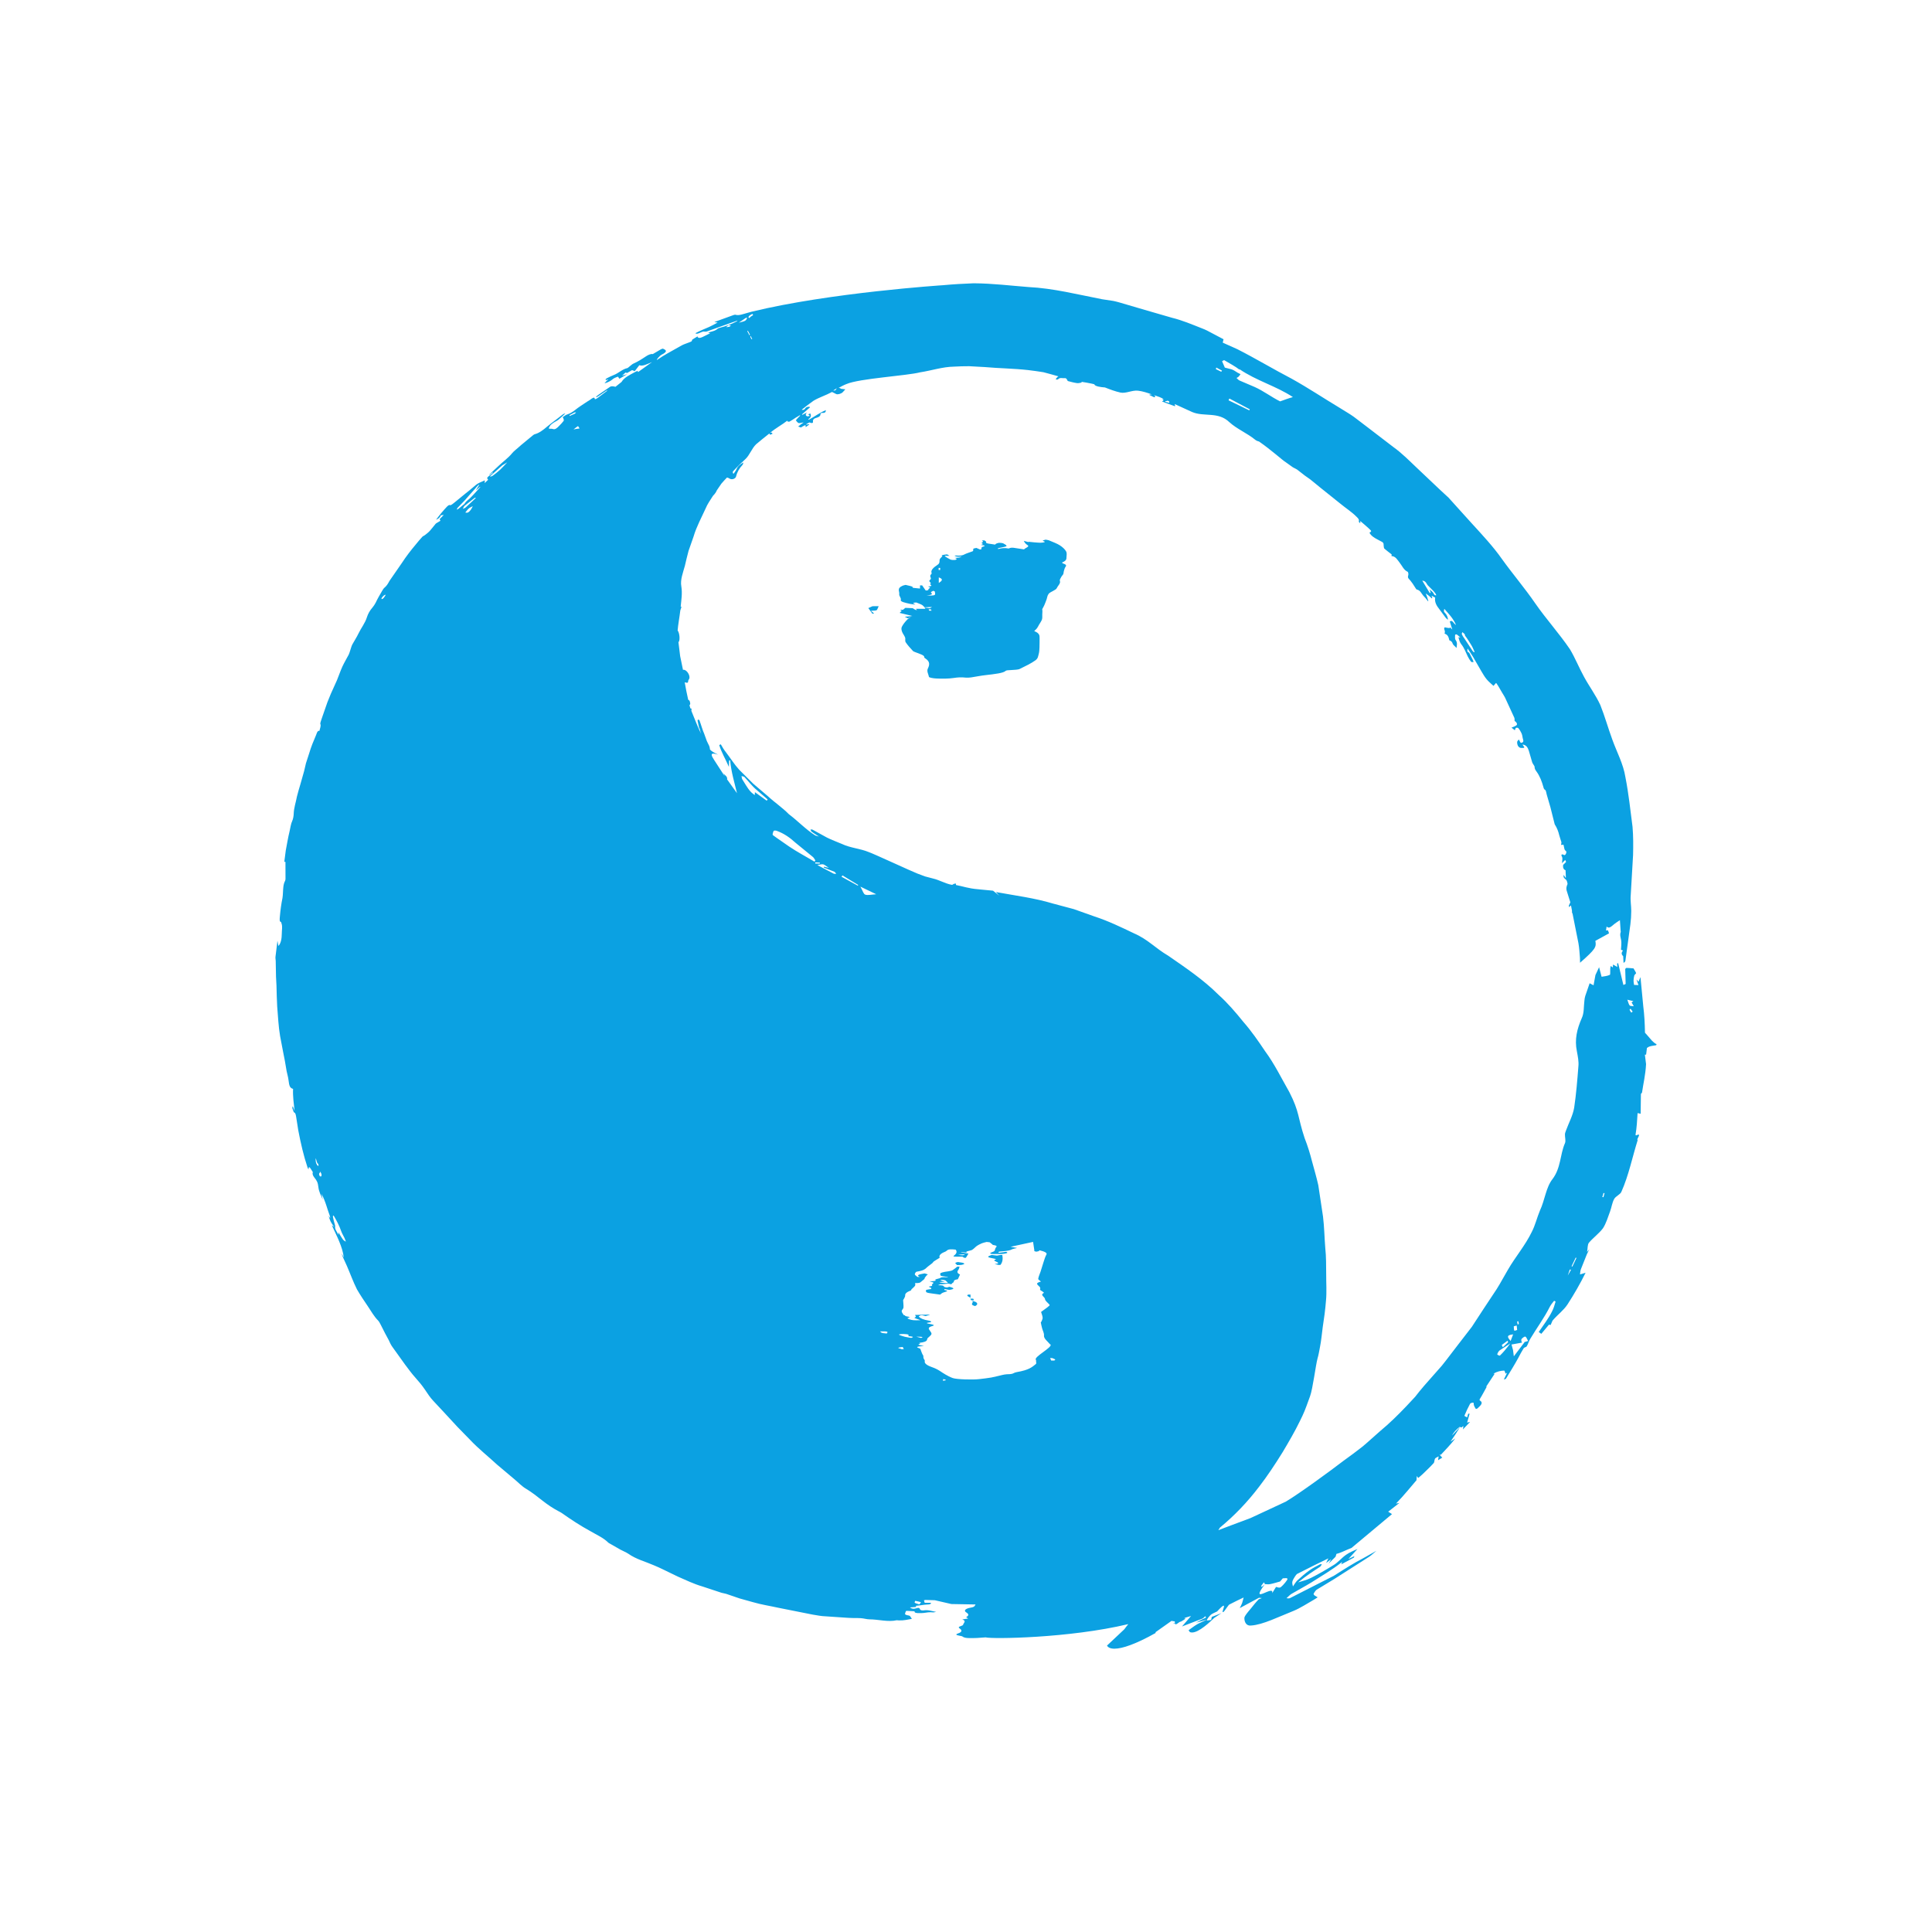 <?xml version="1.0" encoding="UTF-8"?><svg id="Ebene_1" xmlns="http://www.w3.org/2000/svg" width="360" height="360" viewBox="0 0 360 360"><defs><style>.cls-1{fill:#0ba1e2;stroke-width:0px;}</style></defs><path class="cls-1" d="M181.12,242.41c1.05.15,1.27.64.57.96-1.21-.33-.07-.65-.57-.96ZM178.84,237.46c.06.03.03.06.02.09-.12.26-.24.52-.36.78,0,.01.01.03-.03.04-1.09.18-.51.43-.91.65-.16.08-.18.17-.3.29-.27-.06-.43-.1-.56-.13-.46.05-.88.09-1.3.13-.04,0-.09-.02-.13-.03-.15.06-.29.12-.5.2,1.75,0,.54.32,1.7.42.13-.04.27-.08.43-.13,1,.25.99.43.02.58-.08,0-.18-.02-.24-.03-.23-.05-.44-.09-.66-.14,0,.07-.18.16.01.2.9.17.26.29-.2.44-.34.11-.41.24-.66.41-.55-.08-1.08-.16-1.66-.23-.74-.09-.98-.19-.95-.35.03-.16-.37-.3.77-.43.33-.04.23-.25-.04-.35-.21-.08-.38-.12.05-.19.21-.03.42-.1.37-.14-.21-.17.16-.34.23-.5.04-.09-.47-.19-.75-.3,1.03,0,1.33-.1,1.08-.27-.07-.05.18-.11.33-.16.17-.06.51-.11.58-.17.15-.13.43-.2,1.39-.14.03-.02.06-.04.08-.05-.24-.04-.48-.07-.71-.11-.22-.04-.58-.07-.62-.11-.11-.13-.13-.26-.13-.39,0-.19.6-.33,1.52-.45.39-.05.68-.14.82-.23.34-.21.57-.43.85-.65.14,0,.27,0,.41,0-.05.17-.06.35-.17.52-.2.31-.45.62.21.93ZM176.67,239.08c-.17-.18-.3-.33-.5-.49-.06-.04-.31-.08-.52-.11-.05,0-.42.02-.42.03.02.05.08.1.2.14.16.06.39.12.63.19-.43.02-.69.03-1.03.04.2.18.88.19,1.63.19ZM178.29,235.72c.28,0,.7,0,.83-.02.93-.18.69-.39-.63-.54-.98.19-.15.38-.2.56ZM180.84,241.23c-.15,0-.29,0-.44,0-.45.21.16.4.44.59v-.6ZM308.68,194.48s-.04.27-.07.28c-.39.08-.79.1-1.18.22-.26.07-.51.27-.55.3-.07.6-.11.92-.15,1.24h-.23c.09.75.19,1.5.22,1.77-.11,2.03-.51,3.6-.76,5.34.02-.03-.2.13-.2.27-.02,1.19-.03,2.4-.05,3.64-.04,0-.16-.04-.57-.13-.08,1.33-.15,2.69-.38,4.02,0,.05.06.15.09.14,1.27-.61-.05.78.31.87-1.01,3.21-1.66,6.54-3.03,9.62-.22.54-1.04.8-1.35,1.35-.38.68-.48,1.55-.76,2.31-.4,1.07-.74,2.24-1.33,3.15-.77,1.02-1.81,1.74-2.62,2.7-.27.33-.22,1.05-.34,1.72.18-.23.29-.36.42-.53-.26.55-.44.92-.47.98-.52,1.3-.81,2.04-1.11,2.78-.11.3-.11.63-.16.95.33-.1.66-.2,1.04-.31-.97,1.97-2.13,3.99-3.38,5.92-.74,1.11-1.84,1.9-2.7,2.91l-.09.11-.34.79-.31-.06h0s-1.43,1.71-1.43,1.71l-.48-.34c.86-1.28,1.82-2.49,2.5-3.88.3-.55.45-1.19.64-1.79,0-.03-.26-.16-.29-.13-.28.35-.57.7-.78,1.09-1.04,2.08-2.43,3.95-3.62,5.94-.28.44-.41.97-.68,1.43-.1.17-.46.19-.57.36-.36.57-.68,1.17-.99,1.77-.72,1.33-1.52,2.6-2.31,3.9-.06.1-.28.11-.4.16.21-.43.38-.79.61-1.25-.19.1-.29.16-.29.16-.1-.21-.15-.57-.28-.57-.64.03-1.29.16-1.98.57.15.02.3.05.22.04-.55.84-1.06,1.6-1.58,2.39.04,0,.17.02.11.02-.43.75-.83,1.56-1.3,2.3-.04.06-.04.2,0,.23.79.48.09,1-.42,1.49-.08.07-.3.13-.32.09-.14-.2-.25-.42-.34-.65-.06-.16-.01-.47-.12-.5-.16-.04-.54.08-.6.2-.39.72-.74,1.47-1.05,2.22-.03.08.32.21.5.32l.2-.69h.26c-.15.53-.3,1.07-.46,1.66.08-.02.26-.06.55-.13-.49.52-.92.97-1.34,1.41.04-.19.08-.4.09-.65-.23.18-.36.28-.36.28-.17-.05-.3-.14-.36-.09-.53.43-1.02.86-1.39,1.58.35-.37.71-.74,1.5-1.58-.72,1.14-1.14,1.82-1.79,2.72.37-.24.51-.33.9-.59-.93,1.2-1.81,2.1-2.68,3.03-.02.02-.06,0-.25.01.2.22.33.36.49.54-.31.19-.56.35-.78.48.04-.29.07-.51.11-.72-.23.14-.58.27-.67.42-.16.27-.08.64-.26.84-.64.71-1.36,1.38-2.06,2.06-.24.23-.49.43-.82.71,0,0-.07-.1-.26-.36-.03.44-.05.61-.06.78-1.11,1.27-2.28,2.78-3.82,4.35.53-.09.71-.14.66-.14-.6.46-1.35,1.05-2.11,1.65.18.11.36.22.71.45-2.62,2.19-5.28,4.41-7.54,6.3-1.26.5-2.07.95-2.81,1.11l-.17.54c-.37.36-.74.72-1.3,1.28.23-.38.35-.59.49-.82l-.95.7c.11-.23.23-.47.42-.86-1.96.96-3.9,1.9-5.86,2.92-.13.07-.71.96-.82,1.3-.13.43.03.68.08,1.01.28-.38.51-.83.83-1.13.72-.66,1.48-1.32,2.2-1.83.66-.48,1.32-.79,1.97-1.14.15-.08.26-.02.4-.03-.12.17-.25.41-.36.48-1.26.82-2.51,1.61-4.08,2.9.79-.27,1.54-.41,2.4-.84,1.37-.68,2.79-1.51,4.18-2.37.76-.42,1.6-1.42,2.36-1.94.71-.5,1.4-.73,2.12-1.08-.63.7-1.16,1.29-1.69,1.87l1.12-.54-.09.27-2.35,1.26.16-.45c-1.94,1.54-3.77,2.56-5.71,3.81-1.25.77-2.49,1.41-3.75,2.16-.28.16-.6.52-.91.79.22,0,.4.11.68-.03l8.15-4.15c1.87-1.19,3.72-2.38,5.51-3.29.72-.4,1.43-.81,2.41-1.36-.57.48-.96.86-1.35,1.11-2.07,1.32-4.14,2.64-6.52,4.16-.86.52-2.06,1.25-3.28,1.99-.18.12-.59.72-.55.83.11.26.42.36.76.58-.06.04-.35.22-.63.4-1.26.72-2.62,1.61-3.81,2.1-2.78,1.1-5.77,2.61-7.93,2.75-.93.14-1.31-.66-1.29-1.43.02-.45,1.22-1.69,1.89-2.58.21-.27.5-.56.79-.88.09-.03.25-.1.58-.22-.35-.04-.49-.05-.54-.06-1.51.82-2.7,1.46-3.58,1.93.22-.46.37-.74.45-.97.11-.33.16-.62.27-1.01-.76.37-1.69.79-2.68,1.32-.12.07-.5.66-.97,1.28-.99.85,1.28-2.8-1.29,0-.49.26-.92.39-1.17.62-.33.3-.68.77-.74.99-.04.15.41,0,.8-.02.06-.29.08-.4.11-.57.59-.23,1.14-.44,1.8-.7-.56.37-.94.62-1.33.88-1.68,1.63-3.44,2.98-4.45,2.68-.19-.06-.23-.25-.33-.39.52-.36,1.04-.77,1.53-1.06.42-.26.81-.39,1.9-.91-.94.26-1.31.37-2.06.57.66-.35.85-.46,1.03-.55l.85-.4-.14-.25c-.18.15-.42.4-.53.44-1.31.5-2.61,1.01-3.81,1.47.78-.91,1.23-1.43,1.68-1.95-.42.14-.97.25-1.29.42l.29.07c-.28.18-.63.44-.84.53-.09.03-.19.06-.3.1-.76.61-.85.45-.86.22-.12.03-.23.06-.38.1.15-.08.26-.14.38-.21,0-.13-.01-.24-.12-.25-.33,0-.56-.11-.49-.09-1.37.97-2.23,1.57-3.04,2.15.02.02.06.06.09.1-3.71,2.09-6.28,2.96-7.72,2.95-.72,0-1.17-.21-1.38-.58,1.03-.97,2.12-2,3.23-3.04.25-.33.4-.56.74-.96-11.05,2.64-25.45,2.8-26.6,2.47-1.05.1-2.13.16-3.1.13-.49,0-.96-.08-1.22-.3-.08-.07-.35-.1-.55-.14-.71-.12-.76-.27-.14-.47.56-.18.69-.53.23-.84-.32-.21-.28-.35.22-.5.17-.05.36-.15.38-.23.06-.34.69-.7-.16-.99.4-.06.75-.12,1.09-.17-.11-.08-.23-.17-.37-.27.52-.27.55-.54.04-.86-.57-.35-.17-.74.87-.91.75-.12.7-.39.85-.58l-4.51-.08-3.08-.71s-.76-.02-1.76-.05c-.09.02-.18.04-.27.06.04.14.08.28.14.47h1.16c.09.4-.74.28-1.2.36-.5.09-1.04.13-1.61.2l.08.21c-.4.03-.79.06-1.18.09.29.25.7.32,1.07.19.49-.17.69-.15.8.15.08.22.47.24.7.21.84-.13,1.46.12,2.32.29-.3.04-.47.1-.62.08-.64-.07-1.16.03-1.7.11-.25.04-.55.02-.82.03-.57.01-.96-.06-.88-.34-.48-.03-.94-.05-1.4-.08-.07,0-.2.02-.21.04-.07.16-.13.32-.17.48-.05.21.31.27.67.34.11.02.23.07.26.12.12.15.2.3.34.51-.73.12-1.47.33-2.45.29-.13,0-.28-.04-.38-.03-1.62.37-3.41-.17-5.08-.17-.25,0-.54-.05-.79-.1-1.12-.24-2.1-.09-3.17-.18l-4.15-.28c-.84-.02-1.63-.19-2.45-.32l-6.33-1.26c-1.61-.36-3.26-.6-4.84-1.07l-2.44-.68-2.52-.86c-.28-.09-.58-.11-.87-.2l-3.54-1.17c-1.6-.46-3.09-1.19-4.61-1.85l-2.72-1.32c-.57-.27-1.15-.55-1.73-.78-1.59-.7-3.31-1.12-4.79-2.17-.45-.29-.97-.49-1.45-.75l-1.96-1.12c-.1-.06-.22-.11-.28-.17-.94-.94-2.22-1.48-3.35-2.15-1.86-1.01-3.62-2.17-5.35-3.39-.2-.13-.41-.24-.61-.34-1.02-.54-1.98-1.18-2.96-1.95-.98-.77-1.97-1.56-3.07-2.22-.8-.46-1.47-1.21-2.21-1.81l-1.91-1.61-1.27-1.07c-1.67-1.55-3.48-2.97-5.04-4.63l-2.38-2.44-2.54-2.75-1.95-2.09c-.6-.63-1.07-1.38-1.56-2.1-.53-.78-1.11-1.48-1.74-2.18-.68-.75-1.32-1.63-1.95-2.47l-2.36-3.29c-.29-.39-.47-.83-.68-1.27l-.69-1.28-.77-1.52c-.15-.29-.33-.65-.51-.83-.74-.74-1.29-1.72-1.89-2.62-.71-1.05-1.43-2.11-2.06-3.2-.71-1.42-1.24-2.91-1.87-4.36l-.72-1.58c-.11-.25-.21-.51-.27-.77.12.24.25.48.41.79-.23-2.02-1.3-3.99-2.21-5.97l.07-.02c.06.09.15.17.22.25l.02-.12c-.2-.27-.39-.54-.55-.85-.16-.33-.28-.71-.38-1.1.09.14.17.28.3.48-.02-.17-.01-.27-.04-.35-.52-1.34-.8-2.77-1.59-4.2.1.46.17.77.24,1.09-.33-.77-.72-1.5-.81-2.31-.1-.87-.25-1.19-.78-1.85-.27-.34-.38-.69-.25-.96-.66-1.1-.79-1.18-.8-.5-.07-.12-.14-.22-.18-.33-.76-2.27-1.29-4.6-1.74-6.96-.14-.86-.27-1.69-.4-2.54-.07-.37-.11-.72-.38-.8-.07-.02-.23-.48-.31-.75-.04-.13-.01-.29.06-.42.11.29.22.58.34.89-.14-1.36-.35-2.74-.28-4.11-.57-.15-.72-.51-.85-1.64-.06-.55-.24-1.1-.35-1.66l-.33-1.93-.34-1.73-.55-2.89c-.31-1.82-.38-3.67-.54-5.51-.08-1.27-.09-2.55-.13-3.83l-.09-1.74-.05-2.69c.02-.32-.08-.66-.05-.97.12-.94.23-1.87.37-3.01.08.45.13.71.18.97.46-.49.62-1.31.63-2.36,0-.61.15-1.25-.04-1.79-.04-.11-.08-.31-.12-.32-.31-.05-.24-.55-.2-1.02.1-1.16.25-2.32.49-3.47.05-.29.06-.61.08-.91.05-.79.04-1.6.4-2.26.04-.08.08-.25.08-.36,0-1.04,0-2.08-.01-3.19-.03,0-.11.01-.18.02-.01-.05-.03-.09-.02-.12l.26-2.01c.23-1.2.42-2.41.71-3.58.16-.65.22-1.36.52-1.99.14-.3.24-.89.25-1.28.03-1.1.41-2.14.6-3.2.18-.77.43-1.54.65-2.31l.69-2.44.34-1.45.61-1.88c.34-1.16.8-2.28,1.28-3.39l.05-.13q.23-.76.57-.63c.09-.46.34-.95.17-1.3-.06-.12.18-.76.31-1.15l1.01-2.9.63-1.55,1.15-2.55c.35-.84.63-1.71,1.01-2.54.35-.76.79-1.48,1.18-2.23.12-.24.19-.52.28-.79.13-.36.21-.73.38-1.08.37-.68.82-1.35,1.14-2.03.49-1.03,1.25-1.96,1.59-3.06.18-.6.55-1.27,1.04-1.82.2-.23.42-.57.58-.87.36-.77.78-1.49,1.21-2.22.12-.2.28-.47.42-.58.41-.33.68-.77.93-1.24l.11-.17,2.24-3.24c.77-1.18,1.63-2.3,2.54-3.38.41-.5.82-1,1.25-1.47.14-.15.33-.19.5-.33.31-.24.63-.48.91-.79.37-.4.7-.87,1.06-1.29.08-.1.21-.16.31-.22.17-.1.34-.21.6-.36-.07-.14-.1-.21-.15-.3.23-.24.45-.47.77-.79-.24.03-.39.05-.54.07-.2.5-.47.64-.9.83.72-.97,1.38-1.75,2.08-2.49.11-.12.38-.29.42-.26.24.16.64-.24.98-.5l1.96-1.6c.56-.46,1.14-.89,1.68-1.38.75-.69,1.31-.78,1.97-1.12,0,.15-.02.29-.03.52.25-.24.43-.42.61-.59.04-.05-.03-.16-.08-.21-.15-.14,0-.33.34-.57l.68-.54-.05-.1-.64.49-.04-.03,1.83-1.71c.81-.78,1.74-1.41,2.46-2.3.31-.38.8-.74,1.21-1.11.3-.26.59-.54.91-.78l1.77-1.46c.09-.08.23-.17.31-.19.83-.21,1.58-.78,2.37-1.46.58-.49,1.21-.94,1.82-1.41l1.04-.81c.16-.12.34-.19.49-.19-.43.38-.83.8-1.28,1.16-.28.22-.63.36-.94.57-.23.16-.54.41-.62.56-.11.21-.42.56-.07.55.24,0,.47,0,.66.07.36.11.73-.21,1.1-.6.29-.3.6-.61.82-.91.1-.14.02-.28,0-.39-.03-.12-.1-.22-.16-.32.25-.16.51-.39.74-.47.55-.19,1.01-.42,1.56-.86.68-.55,1.48-1.04,2.23-1.55.18-.12.39-.22.56-.35.48-.37.84-.59.88-.2.02.2.36-.03.59-.19l1.73-1.3-.06-.08-1.43.99c-.15.1-.31.2-.47.28-.04.02-.13-.05-.12-.06.12-.12.25-.25.4-.35l2.2-1.51c.13-.09.36-.12.48-.11.23.01.4.07.54.1.38-.31.66-.53.94-.75.08-.06.19-.14.22-.19.46-.79,1.52-1.29,2.51-1.82.14-.07.27-.13.44-.21l.11.22c.85-.61,1.68-1.2,2.6-1.86-.9.37-1.78.85-2.37.58-.27.35-.53.69-.85,1.11-.17-.07-.32-.12-.5-.19-.28.16-.59.34-.94.54-.05-.02-.14-.05-.28-.09-.18.17-.33.3-.64.58.38-.11.63-.19.96-.28-.59.35-.98.58-1.46.86-.08-.11-.17-.24-.27-.39-.36.13-.76.24-1.14.6-.29.26-1.14.63-1.37.63.18-.19.35-.41.74-.76-.21.08-.37.16-.44.16-.08,0-.12-.08-.09-.15.03-.06.2-.17.32-.23.39-.19.78-.4,1.16-.54.9-.33,1.64-1.12,2.58-1.31.07-.01.24-.18.36-.27.26-.19.51-.46.77-.57.85-.37,1.57-.84,2.32-1.34.47-.32.99-.51,1.27-.42.55-.32,1.03-.61,1.51-.89.11-.06.35-.15.39-.13.21.11.48.2.54.38.07.21-.22.47-.76.73-.26.13-.46.38-.65.57-.14.14-.22.28-.29.46l1.09-.71.87-.52,2.72-1.53c.41-.21.88-.36,1.32-.53.33-.13.64-.21.57-.46-.02-.06.62-.41,1.04-.68.01.35.47.36.95.11.45-.22.9-.44,1.4-.69-.12-.03-.23-.06-.38-.1.18-.06.32-.11.45-.16.49-.13.98-.24,1.3-.58.06-.06.31-.15.46-.19,1.1-.28,2.14-.67,3.12-1.18.03-.02.04-.04.15-.16-.5.18-.91.32-1.31.46l-4.36,1.56c-.22.08-.47.06-.69.03-.54.11-1.2.62-1.49.31.82-.45,1.69-.78,2.53-1.15.54-.24,1.04-.53,1.61-.83-.2-.03-.33-.05-.62-.1,1.29-.47,2.43-.89,3.58-1.3.12-.04.3-.08.36-.06.6.22,1.5-.15,2.32-.37.25-.06,0,0,.73-.2,14.64-3.57,35.6-4.93,35.6-4.93h0c1.95-.18,3.89-.29,5.74-.36,3.65.03,6.81.44,10.21.7,4.64.23,9.17,1.39,13.7,2.27l2.12.32c.39.07.77.19,1.16.29l4.7,1.38,5.08,1.47c1.89.46,3.69,1.23,5.5,1.94.34.13.68.27,1,.43.93.49,3,1.58,3.09,1.63l-.15.63,2.74,1.23c3.43,1.74,6.73,3.74,10.12,5.5,3.04,1.69,5.95,3.63,8.93,5.42.87.56,1.78,1.06,2.62,1.66l2.47,1.88,4.92,3.77c1.6,1.14,2.98,2.56,4.41,3.91l4.28,4.05,1.59,1.47,1.45,1.61,2.91,3.22c1.95,2.14,3.94,4.25,5.6,6.62,2.01,2.8,4.27,5.44,6.21,8.27,2.02,2.91,4.43,5.56,6.45,8.53.97,1.62,1.69,3.44,2.61,5.11.96,1.78,2.2,3.43,3.05,5.28.84,2.1,1.45,4.31,2.23,6.43.83,2.32,2.06,4.55,2.44,7,.61,3.09.93,6.2,1.33,9.26.15,1.74.14,3.52.1,5.24-.15,2.5-.29,5.06-.44,7.55-.09.93.1,1.92.1,2.89,0,.83-.06,1.67-.16,2.48-.31,2.23-.61,4.48-.92,6.72-.02.17-.07.33-.36.47l-.06-1.24c-.36-.34-.37-.67-.05-1.03v-.03c-.15-.07-.26-.11-.36-.15.02-.59.12-1.19.03-1.75-.09-.53-.29-1.02-.08-1.55.02-.06-.01-.17-.02-.25l-.13-1.9v-.05c-.35.23-.7.44-1.03.7-.5.39-1,1-1.45.47l-.11.74.37-.02.19.56c-.83.46-1.67.91-2.55,1.4.23,1.16.03,1.54-2.85,4.08,0-.37,0-.65-.02-.93-.08-.9-.12-1.82-.28-2.71l-1.11-5.58-.08-.04-.02-.49-.18-.93c-.12.1-.23.2-.36.31-.02-.17-.06-.26-.03-.31.08-.2.21-.39.27-.58l-.68-2.17c-.13-.39-.04-.81.16-1.24-.03-.32-.13-.67-.3-.82-.41-.37-.49-.37-.42-.9l.34.55.07-.05c-.02-.43-.04-.86-.06-1.35-.44-.15-.51-.58-.45-1,.22-.21.4-.37.55-.56.02-.02-.1-.21-.17-.35-.22.22-.4.39-.6.6.03-.49.21-.96-.09-1.39-.03-.04.02-.24.05-.24.09-.02.21-.02.29.04.24.17.39.04.49-.18.1-.22.15-.44-.12-.6-.09-.05-.14-.22-.18-.36-.06-.26-.11-.52-.15-.71-.22.01-.35.02-.47.03.05-.22.1-.39.07-.53-.11-.42-.29-.83-.39-1.25-.17-.72-.42-1.38-.81-1.99-.04-.06-.07-.14-.08-.22l-.76-3.02-.69-2.38c-.09-.3-.12-.75-.29-.85-.24-.15-.27-.32-.33-.54-.28-1.02-.65-2.02-1.28-2.89-.2-.28-.37-.52-.36-.88,0-.12-.13-.27-.21-.41-.08-.14-.18-.26-.23-.41l-.63-2.17c-.2-.62-.51-1.12-1.19-1.16.12.17.22.31.32.46v.15c-.28,0-.59.08-.82-.04-.35-.18-.51-.61-.49-1.03,0-.17.19-.32.3-.48.25.27.23.77.63.58.38-.18.18-.52.11-.83-.06-.33-.1-.66-.25-.96-.14-.32-.34-.63-.56-.9-.08-.09-.33-.12-.44-.06-.11.05-.13.25-.22.45-.17-.14-.38-.3-.62-.49.35-.15.63-.24.87-.4.27-.19.14-.46-.08-.69-.08-.08-.19-.13-.21-.14-.02-.26.01-.46-.06-.62l-1.73-3.76c-.15-.31-.36-.59-.53-.89-.36-.58-.66-1.2-1.07-1.76-.04-.05-.1-.07-.08-.06-.2.23-.36.41-.47.54-.47-.45-.92-.8-1.27-1.23-.37-.44-.66-.95-.96-1.45l-1.59-2.75c-.3-.5-.64-.97-1-1.53-.05.34-.14.57.2.72.07.03.14.14.18.22l.61,1.22c.06.11.08.24.11.37-.15-.02-.37.03-.44-.06-.24-.3-.46-.64-.63-.99-.38-.77-.65-1.6-1.21-2.28-.31-.41-.41-.84-.53-1.31.14.02.22.04.36.06-.26-.23-.45-.43-.67-.57-.07-.05-.31.02-.31.06,0,.32-.08.72.09.96.38.51.24.94.17,1.5-.25-.32-.62-.54-.7-.78-.11-.4-.33-.54-.64-.66-.12-.51-.22-1.04-.88-1.23.02-.14.07-.26.06-.39,0-.13-.08-.26-.11-.39-.08-.38.03-.46.4-.34.2.06.42.05.63.07l.03-.15c.13.14.26.27.43.44-.17-.54-.32-1.02-.47-1.51.5-.39.68.4,1.16.65-.52-1.24-1.37-2.08-2.18-3.01-.13.51-.1.52.17.81.32.35.5.77.51,1.23-.18-.12-.33-.26-.45-.41l-1.14-1.54c-.53-.66-.93-1.33-.8-2.18-.26-.14-.47-.25-.67-.36.04.12.09.27.14.41l-.08.1c-.34-.33-.72-.64-1.14-.93.2.47.36.95.49,1.45h-.08c-.26-.38-.57-.73-.9-1.07-.34-.4-.52-.95-1.15-1.1-.05-.01-.12-.05-.15-.1l-.63-.98-.44-.59c-.15-.19-.38-.37-.44-.57-.06-.2.07-.43.07-.65,0-.14-.06-.38-.14-.42-.76-.35-1.03-1.13-1.51-1.72-.42-.53-.74-1.18-1.5-1.21.01-.14.02-.26.03-.31-.49-.38-.94-.71-1.36-1.08-.09-.08-.09-.28-.12-.43-.05-.29.07-.61-.31-.82l-.9-.48c-.57-.3-1.11-.63-1.45-1.22.42-.3.42-.3-.02-.71l-.24-.23c-.46-.4-.92-.81-1.45-1.26,0,.22,0,.32,0,.42-.15-.1-.29-.24-.27-.32.11-.41-.19-.65-.44-.9-.9-.91-1.99-1.59-2.98-2.41l-3.77-3.02-.95-.78c-.61-.53-1.25-1.01-1.92-1.45l-1.4-1.09c-.28-.2-.62-.31-.9-.5l-1.27-.91c-.57-.33-2.65-2.25-4.97-3.85-.27-.06-.53-.17-.74-.35-1.46-1.2-3.39-1.98-4.79-3.26-2.08-2.01-4.71-.94-6.92-1.88l-3.27-1.49c.06.12.1.25.07.42-.78-.29-1.56-.58-2.42-.89.16-.12.23-.18.31-.23-.1-.07-.17-.12-.28-.2.12-.02.19-.03.28-.04-.33-.14-.65-.34-1-.44l-.85-.3.19.12c.06.05.06.16.08.24-.09.01-.19.06-.26.03l-.88-.43c.2-.08.38-.1.54-.07-.87-.31-1.74-.6-2.62-.7-1.09-.12-2.26.57-3.26.35-.98-.22-1.92-.57-2.88-.95-.76-.06-1.74-.18-1.98-.53l.05-.05-.48-.12c-.66-.15-1.34-.25-2.01-.36.04.05.07.09.11.14-.33.05-.62.15-.9.11-.57-.08-1.13-.23-1.69-.38-.08-.02-.11-.19-.18-.29-.06-.07-.13-.17-.19-.22l-.17-.04c-.43.07-.97-.18-1.3.22-.05.06-.24.02-.44.04.11-.29.3-.47.51-.59-.93-.25-1.86-.54-2.8-.77-.95-.15-1.9-.29-2.86-.4-2.67-.3-5.39-.32-8.08-.56l-2.9-.16c-.94,0-1.88.02-2.82.08-2.13.03-4.21.74-6.32,1.06-2.54.65-11.28,1.14-13.71,2.18-.51.19-.99.46-1.47.72.12,0,.26.03.39.13.07.06.2.05.31.07.16.02.33.04.55.07-.22.24-.36.39-.5.55-.29.28-.93.46-1.2.33-.25-.12-.51-.25-.79-.39l-.05.03c-1.09.6-2.31.96-3.38,1.6-.76.53-1.49,1.11-2.22,1.68.02,0,.05,0,.05,0,.31.12.48-.05.62-.25.24-.32.52-.32.82-.29l.05.11-1.48,1.29.07.09c.24-.12.48-.25.85-.44-.33.37-.24.59.02.71.11.05.31-.04.54-.07-.14-.13-.21-.2-.32-.3.17-.06.3-.11.39-.15.23.46.07.8-.38,1.06l.11.1c1.05-.57,2-1.3,3.18-1.79-.07.85-.75.31-1,.65.01.38-.16.57-.57.72-.33.13-.94.17-.84.83.03.22-.22.24-.41.18-.09-.03-.21-.1-.28-.07-.2.09-.39.21-.58.32v.07s.54-.08.54-.08l.03.07c-.21.15-.42.31-.65.48-.02-.13-.03-.22-.05-.39-.33.15-.6.29-.85.46-.15-.05-.3-.11-.51-.18.34-.29.66-.54,1.02-.75-.33,0-.67.15-.91.11-.23-.05-.39-.36-.54-.51.26-.36.54-.61.8-.88l-.05-.08c-.27.16-.55.31-.81.48-.37.25-.74.51-1.14.72-.1.05-.27-.04-.41-.06.01-.04.03-.1.05-.15-1.04.82-2.26,1.44-3.26,2.32.31-.13.35-.11.48.16-.22,0-.49.38-.59-.07-.83.66-1.66,1.32-2.47,2.01-.81.77-1.18,1.98-1.97,2.74-.82.75-1.61,1.51-2.35,2.32,0,.04-.01.07-.03.12-.02.08.03.16.04.25l.14.04c.18-.28.4-.55.53-.85.23-.59.73-.89,1.24-1.22,0,.19-.06.37-.17.49-.55.59-.96,1.27-1.15,2.06-.11.52-.83.72-1.25.44-.13-.08-.29-.16-.46-.19-.35.38-.72.74-1.05,1.15l-.84,1.23c-.1.25-.23.48-.43.71l-.29.32c-.48.77-1.03,1.51-1.37,2.35-.78,1.73-1.71,3.4-2.25,5.24l-.94,2.69c-.26.91-.45,1.85-.68,2.77-.34,1.26-.89,2.6-.66,3.83.21,1.31,0,2.53-.12,3.76.04.02.1.04.15.05l-.22.67h0c-.15,1.28-.41,2.56-.51,3.86l.02-.12c.36.49.45,1.74.21,2.1-.02.03-.05.04-.07.06l.32,2.61.53,2.57s.06-.03.1-.03c.61,0,1.3,1.07,1.06,1.69-.05.13-.19.25-.19.38,0,.36-.14.41-.4.33-.09-.02-.17-.04-.25-.06.18,1.09.41,2.17.65,3.25.34.14.34.47.38.77,0,.08-.07.16-.11.24l-.04-.03v.03s.18.6.18.6c.06-.01.21.06.21.06l-.03.4c.61,1.46,1.15,2.94,1.84,4.34-.14-.34-.21-.71-.3-1.06l-.07.02-.31-1.42c-.02-.08.04-.18.07-.26.09.04.25.06.27.13.32.83.53,1.71.89,2.52l.49,1.35c.12.3.29.57.42.86.08.18.13.37.15.56v.12c.29.4.83.64,1.52,1-1.74-.58-1.18.28-.72,1l1.95,3.01-.22-.5c.24.32.73.52.69,1.04l-.04.02c.67.94,1.34,1.87,1.87,2.61-.47-1.95-1.08-3.97-1.28-6.12l-.18.03c-.01.32-.03.65-.05,1.19-.65-1.52-1.39-2.71-1.8-4.07l.29-.14c.29.53.61,1.05.99,1.52.83,1.08,1.53,2.22,2.43,3.21l2.61,2.6,2.77,2.36c1.25,1.16,2.7,2.12,3.88,3.33,1.68,1.26,3.13,2.83,4.92,3.96.07.05.17.06.69.21-.7-.46-1.05-.66-1.36-.9-.12-.09-.15-.27-.22-.41.13,0,.29-.03.4.03l2.67,1.47c.91.45,1.87.8,2.79,1.19,1.59.76,3.43.85,5.02,1.52.96.33,8.07,3.63,9.03,3.99l1.44.54,1.48.39c1.19.27,2.31.97,3.54,1.18.09.02.23-.14.35-.18.12-.04.26-.04.39-.06v.27c1.34.25,2.29.64,4.11.79h0s.03,0,.03,0l.36.04,2.41.23,1.15.92-.61-.67c3.57.66,7.16,1.1,10.64,2.15l3.89,1.04,3.8,1.35c2.56.83,4.98,2,7.4,3.16,2.61,1.13,3.95,2.75,6.38,4.17,3.25,2.25,6.57,4.48,9.36,7.27,1.71,1.53,3.2,3.28,4.63,5.05,1.5,1.71,2.79,3.58,4.05,5.46,1.77,2.4,3.07,5.09,4.53,7.64,1.91,3.74,1.53,4.62,2.84,8.56.56,1.42,1.01,2.88,1.39,4.37.4,1.47.83,2.94,1.16,4.41l.88,5.85c.24,1.94.26,3.91.42,5.85.18,1.63.15,3.28.17,4.92-.01,1.64.12,3.28-.04,4.91-.13,1.66-.35,3.3-.61,4.95-.16,1.2-.28,2.56-.5,3.63-.16.81-.25,1.46-.47,2.19-.34,1.26-.88,5.66-1.39,7.03-.47,1.23-.83,2.41-1.43,3.67l-.47.97c-.91,1.88-2.07,3.87-3.21,5.78-1.38,2.23-2.88,4.49-4.34,6.38-2.28,3-4.66,5.45-7.35,7.68l-.28.47.86-.33,1.72-.65,3.42-1.28,6.57-3.06c2.56-1.53,8.29-5.72,10.75-7.61,1.2-.85,2.4-1.76,3.57-2.67,1.14-.95,2.2-1.96,3.26-2.87,1.78-1.47,3.35-3.03,4.85-4.6l1.68-1.8c.54-.68.9-1.17,1.67-2.05l3.28-3.72c1.04-1.28,2.01-2.62,3.03-3.92l2.57-3.33,2.3-3.52,2.32-3.5c.75-1.18,1.39-2.43,2.11-3.63,1.38-2.39,3.23-4.53,4.44-7.04.65-1.25.97-2.68,1.52-3.98.91-1.92,1.12-4.33,2.34-5.86,1.59-2.1,1.38-4.54,2.32-6.69.2-.43-.02-1.09,0-1.64,0-.23.11-.48.19-.71.51-1.42,1.29-2.8,1.53-4.28.38-2.54.58-5.1.78-7.62.11-.96-.11-1.96-.28-2.89-.45-2.19.02-4.11.9-6.13.48-.99.36-2.21.51-3.33.03-.29.07-.58.16-.85.28-.81.56-1.63.81-2.35.16.08.45.23.73.38.14-.77.28-1.54.35-1.91.31-.67.48-1.01.68-1.46.14.52.26.98.38,1.44.03.12.07.34.09.34.52-.09,1.06-.13,1.54-.36.11-.05.04-.76.07-1.16.01-.17.06-.33.09-.49.13.09.26.18.4.28,0-.17.02-.37.02-.55l.8.46c0-.19-.02-.42-.03-.65l.19-.07.98,4.07.42-.19-.08-2.75c0-.08.16-.24.23-.24.4,0,.79.05,1.3.09,0-.02,0-.03,0-.03.23.41.4.64.5.91.02.06-.28.27-.34.45-.09.3-.13.64-.14.96-.01.21.05.42.1.79.17,0,.48.02.82.03-.13-.34-.25-.69-.38-1.04l.39.41c.09-.22.19-.44.36-.86.17,1.73.35,3.57.52,5.41.21,1.64.29,3.27.32,4.91,0,.1.14.18.21.27l1.11,1.28c.18.2.4.35.6.51.08.06.19.06.25.14ZM272.4,118.19c.1.25.25.5.43.72l1.57,2.39c.06.1.17.16.26.24l.11-.06c-.19-.41-.35-.84-.58-1.22-.38-.61-.75-1.23-1.19-1.8-.06-.08-.02-.24-.09-.31-.12-.14-.28-.24-.43-.36-.03.14-.13.29-.09.4ZM265.02,108.2c.47.77.93,1.53,1.39,2.29l.17-.02c-.05-.18-.09-.35-.17-.63.27.26.51.41.66.64.14.21.19.52.56.43-.07-.13-.1-.25-.17-.34-.35-.5-.84-.89-1.25-1.34-.11-.11-.23-.22-.3-.35-.19-.36-.4-.66-.89-.68ZM232.88,76.27l-3.8-2.01-.16.33,3.86,1.87.1-.19ZM227.72,67.32c.22.51.44,1.03.51,1.18.86.23,1.15.27,1.41.38.35.14.65.38.98.57l.53.27c-.11.15-.21.32-.35.46-.1.1-.26.17-.39.25.18.16.35.38.55.47l2.83,1.21c1.66.74,3.12,1.88,4.74,2.68.79-.28,1.61-.59,2.38-.8-3.09-2.05-6.83-3.05-9.97-5.21.02.07.03.12.04.16,0-.02,0-.02-.01-.05-.8-.63-1.85-1.18-2.88-1.79l-.38.21ZM226.56,68.78l1,.49.14-.21-1.05-.57-.03.04-.06.25ZM217.13,74.87c.24.06.48.13.75.2-.02-.11-.03-.2-.04-.29l-.36-.17s.03.05.06.1l-.38.03-.02.14ZM155.27,72.77h.07c.24,0,.39-.02.5-.3.02-.05.06-.09.09-.13l-.66.42ZM140.16,63.15l-.29-.55s-.05.09-.08.14l.26.49s.08-.05.12-.08ZM139.63,59.27c.17-.21.39-.38.66-.52h.05s-.13-.26-.13-.26h0s0,0,0,0c-.64.27-.96.67-.57.77ZM139.25,61.72l.41.77s.02-.01.04-.02c.01-.05.02-.1.03-.15l-.37-.69s-.07.06-.11.09ZM137.69,60.12c.46-.13.9-.2,1.15-.35.24-.14.28-.36.4-.55h-.24c-.41.29-.83.57-1.32.9ZM135.3,60.96c.27-.03.44-.02.58-.07.12-.04.21-.15.32-.23-.14-.02-.27-.07-.44-.04-.09.02-.24.17-.46.34ZM59.35,217.25s-.02-.24-.04-.37c-.32-.14-.3-.68-.48-1.08-.04.5,0,.92.29,1.33.06.09.18.15.22.11ZM59.64,218.3c.03.38-.36.21-.07.83.04.08.24.13.29.05.09-.16.12-.43-.21-.88ZM64.46,231.39c-.09-.24-.17-.49-.28-.73-.19-.41-.46-.83-.59-1.22-.36-1.04-.83-1.92-1.32-2.77-.18-.3-.27-.17-.22.13.06.36.17.75.27,1.12.04.19.15.46.14.53-.13.52.28,1.03.62,1.64,0-.2-.02-.33-.02-.47.29.47.56.96.86,1.36.16.21.36.27.55.4ZM71.88,110.82c-.25.01-.5.22-.76.6-.04.05-.04.21,0,.21.3-.01.52-.39.76-.81ZM88.09,94.32c-.31.17-.55.26-.75.44-.23.2-.43.49-.64.74.17,0,.32.09.52-.02.43-.26.64-.67.87-1.15ZM88.63,92.84v-.1c-.08.02-.15,0-.21.05l-1.86,1.47c-.13.11-.21.36-.32.55.17-.08.36-.11.51-.24l1.88-1.74ZM89.51,90.7l-.16.09-.61.53v-.08s.54-.85.54-.85l-.09-.06-.39.41-.28.33-1.25,1.4-.6.69-1.44,1.5c-.07.07-.06.21-.09.32.11-.07.22-.12.33-.21l.71-.59c.13-.11.33-.23.38-.32.26-.46.66-.68,1-1.01.61-.59,1.17-1.25,1.75-1.88l.2-.24ZM94.5,86.16c-.38.23-.63.38-.91.55-.7.63-1.46,1.31-2.22,1.99l-.02.14c.17-.08.35-.11.51-.23.45-.34.91-.69,1.33-1.08.45-.42.85-.88,1.32-1.37ZM106.12,77.52l.94-.41c.09-.04.19-.16.28-.25-.09,0-.18-.04-.28,0l-.93.49v.16ZM107.99,79.83c-.13-.2-.2-.31-.28-.44-.25.18-.49.32-.84.63.39-.09.72-.13,1.13-.18ZM143.05,148.97l-2.04-1.76c-.87-.71-1.52-1.61-2.29-2.42-.11-.12-.36-.12-.55-.18.05.21.05.46.16.63.5.76.91,1.59,1.53,2.26.2.23.47.41.77.66.02-.24.03-.35.04-.55.78.56,1.49,1.08,2.2,1.59l.18-.26ZM151.77,160.56l.16-.24c-.16-.2-.26-.48-.45-.63-1.08-.88-2.17-1.77-3.24-2.65-1.03-.94-2.14-1.74-3.54-2.24-.17-.05-.49-.06-.54.03-.12.24-.26.7-.15.78.99.74,2.04,1.41,3.04,2.13,1.52,1.03,3.16,1.88,4.72,2.82ZM151.91,160.9l.84.02.03-.18-.87-.05v.21ZM155.81,162.81c-.11-.12-.2-.31-.33-.37l-1.99-.78.06-.17c.16.04.33.08.91.23-.59-.38-.81-.6-1.07-.66-.25-.06-.53.05-1.09.13,1.15.6,2.09,1.1,3.02,1.59.14.07.33.04.5.04ZM159.92,164.9l-2.94-1.78-.17.25,3.03,1.66.08-.14ZM163.27,166.63c-1.13-.54-1.78-.86-2.95-1.42.44.78.58,1.38.9,1.49.47.17,1.08-.01,2.05-.07ZM163.98,248.08c.23.16.04.33,1.26.4.19-.29.44-.44-1.26-.4ZM168.41,251.4c-.06-.12-.12-.25-.2-.41-1.71.18-.23.29-.25.41.15,0,.3,0,.45,0ZM169.27,248.98c0-.12.1-.22-.04-.3-.08-.05-.53-.1-.87-.11-.23-.01-.7.03-.79.06-.11.04-.01.11.11.16.27.1.57.21.94.3.29.07.72.13,1.17.21.68-.21.11-.28-.52-.32ZM171.57,298.55c-.22-.11-.59-.16-1.03-.26-.04.14-.18.29-.07.37.15.11.49.18.84.29.13-.18.35-.35.26-.4ZM175.78,256.97c-.04.1-.07.21-.1.31,1.09-.1.36-.21.1-.31ZM195.69,250.52c-.46-.55-1.22-1.1-1.16-1.66.05-.45-.23-.9-.35-1.36-.09-.36-.18-.71-.24-1.07-.01-.06.11-.13.13-.2.08-.24.23-.48.21-.71-.03-.35-.19-.71-.29-1.06.85-.61,1.69-1.2,1.6-1.31-.28-.37-.85-.73-.87-1.1-.02-.37-.97-.74-.26-1.11.15-.08-.07-.18-.17-.26-.16-.14-.54-.28-.49-.41.06-.16.06-.32-.07-.48-.25-.32-1.06-.67.24-.99.04,0-.04-.03-.06-.05-.16-.16-.48-.31-.45-.47.06-.43.28-.86.42-1.29.2-.61.37-1.21.57-1.82.16-.47.28-.94.54-1.41.16-.29-.24-.54-1.34-.8-.03.08.01.13-.08.17-.09.04-.31.06-.47.1-.13-.03-.3-.06-.36-.1-.06-.03,0-.07,0-.11-.08-.54-.16-1.09-.24-1.61-1.38.3-2.8.61-4.19.91.42.07.81.15,1.21.22-.35.09-.79.17-.94.25-.31.18-.81.31-1.91.38-.66.04-.74.14-.52.27.48-.07.88-.12,1.33-.18.52.2.07.32-.8.4-.31-.01-.64-.01-.93,0-.82.04-1.28,0-1.23-.15.02-.06.17-.12.29-.17.16-.08.44-.15.49-.24.13-.2.11-.41.25-.62.12-.18.47-.35-.52-.5-.1-.02-.07-.06-.1-.09-.17-.14-.35-.28-.52-.41-.19-.02-.37-.04-.56-.06-.3.08-.67.15-.87.24-.37.16-.7.32-.93.48-.35.25-.52.51-.92.76-.26.17-1.56.28-.88.51l-1.03-.1c-.07.01-.14.03-.21.04.33.05.66.11.99.16.16.03.46.06.45.08-.13.26-.31.53-.48.79-.09,0-.19,0-.28,0-.12-.07-.25-.15-.37-.22-1.46.03-1.82,0-1.59-.17.52-.38.66-.76.34-1.14-.93-.11-1.35-.05-1.54.1-.13.1-.2.2-.44.3-.89.35-1.15.71-1,1.09.02.05-.11.1-.19.15-.29.18-.62.37-.88.55-.16.12-.18.24-.32.35-.34.28-.76.55-1.05.83-.27.26-.52.52-1.73.72-.2.03-.27.1-.3.15-.08.14-.2.27-.14.41.07.15.31.29.48.44.15,0,.29,0,.44,0-.4-.18-.52-.35.12-.51.21-.05.51-.1.76-.15.2.06.47.12.59.18.07.04-.11.09-.15.14-.14.16-.27.31-.38.47-.06.09-.03.19-.12.28-.17.17-.43.33-.6.5-.14.14-.29.26-1.1.23,0,.17.09.34-.02.51-.14.22-.44.43-.65.65-.08.08.01.17-.17.24-.75.28-1.04.58-1.01.89.02.21-.13.42-.22.62-.04.1-.16.2-.16.3.01.45.1.91.06,1.36-.02.23-.34.45-.33.68.01.25.27.5.4.74h.19c0,.1.08.2.68.28.18.03.26.12.13.15-.52.12-.32.2.04.33.5.17.73.22,2.07.17-.16-.06-.33-.12-.46-.17-.25-.11-.83-.24-.63-.32.41-.17.15-.33.04-.49l2.81-.07c-.11.09-.55.18-.81.28-.2-.05-.4-.1-.6-.15-.11,0-.22,0-.32,0-.12.09-.43.19-.34.27.3.28.73.55,1.99.76.32.06.39.25.16.28-1.12.12-.59.22-.04.32.58.11.92.23.45.36-1.09.3-.66.62-.46.94.13.2.31.4.24.6-.09.23-.42.46-.66.69-.34.31.26.67-1.56.92-.11.02.09.09.16.16-.59.08-.47.21.67.44-1.77.08-1.34.26-.78.45.08.03.1.06.11.09.17.4.26.81.51,1.21h.04c0,.17,0,.34.04.5.04.18.28.37.23.55-.1.39.33.77,1.33,1.12,1.29.45,1.71.93,2.56,1.4.39.22.77.44,1.33.64.69.25,3.68.35,4.99.19.74-.09,1.57-.18,2.18-.29.77-.14,1.35-.32,2.04-.47.24-.05.57-.13.87-.14.93,0,1.07-.11,1.3-.22.13-.06.25-.13.5-.17,2.4-.41,2.89-.96,3.56-1.48.28-.22-.06-.46.14-.68h-.13c.05-.05.08-.09.04-.13-.51-.52,3.15-2.34,2.72-2.87ZM171.64,249.31c.5-.19.29-.24-.91-.24.29.08.59.15.91.24ZM179.33,233.9c.19,0,.41-.05.46-.09.03-.02-.26-.09-.32-.08-.26.01-.5.04-.94.09.4.05.62.09.8.08ZM196.06,253.06c-.13,0-.26,0-.39,0,.07.15.14.31.21.46.18,0,.35,0,.53,0,.48-.17.05-.31-.35-.46ZM235.03,295.48c-.06.11.04.23.1.19.19-.13.38-.32.57-.49-.05-.09-.1-.19-.18-.34-.2.26-.4.47-.49.64ZM239.91,294.24c-.01-.28-.54-.14-.88-.14,0,0-.45.51-.51.59-.63.17-1.28.38-1.86.49-.37.07-.65,0-.97,0h0c-3.01,4.08,1.8-.04,1.36,1.68.65-1.04.77-1.24.72-1.16.32.06.65.26.94,0,.45-.37,1.2-1.29,1.19-1.47ZM282.7,246.25l.09.55.22-.09c-.02-.18-.04-.36-.09-.52,0-.02-.15.04-.22.06ZM282.07,247.14c.02.28.01.57.1.81.02.06.35-.08.53-.13-.03-.26-.06-.52-.09-.83-.24.06-.39.11-.54.15ZM279.83,250.62l.2.42.99-.93s-.07-.19-.11-.29l-1.08.8ZM281.43,250.32c-.98.64-1.5.99-1.98,1.3-.21.15-.39.48-.46.73-.02.09.43.3.49.25.61-.58,1.15-1.23,1.95-2.28ZM281.48,249.87c.16-.41.31-.81.47-1.23-1.48.14-.9.69-.47,1.23ZM284.74,249.88c-.22-.38-.3-.73-.52-.82-.14-.06-.54.24-.71.46-.09.12-.02.49.09.65,0,0,.03,0,.05,0-.89.16-1.46.27-2,.36.12.43.22.79.28,1.04.06.48.11.82.15,1.16.54-.71,1.08-1.43,2.01-2.65-.06.01-.11.02-.17.03.18-.05.44-.13.82-.24ZM292.73,236.61l-.19-.08-.1.22-.31.92c.2-.35.42-.7.6-1.06ZM293.75,234.41l-.14-.08-.77,1.61.14.08.77-1.62ZM298.98,222.33l-.19-.03-.22.75.21.03.2-.74ZM304.22,188.49l-.4-.54-.18.21c.1.18.2.37.32.52.02.03.17-.12.26-.19ZM304.42,187.48c-.2-.34-.29-.51-.4-.7.16-.11.25-.17.34-.23-.32-.08-.63-.15-1.13-.27.19.49.25.86.43,1.06.15.16.43.1.76.15ZM181.33,241.99c-.18,0-.36,0-.53,0,.05.1.1.19.16.29.18,0,.36,0,.54,0-.05-.1-.11-.19-.16-.29ZM186.44,233.84c-.22.04-.45.08-.67.12-.37-.04-.67-.08-.99-.12-.98.35-.9.43.58.71.16.03.29.1.19.13-.65.18-.02.34.28.51.24.13.33.26-.5.35.28.06.54.11.79.17.1,0,.2-.02.31-.02.46-.61.43-1.22.34-1.84-.11,0-.22,0-.33,0ZM172.22,113.14s.02.01.09.03c0-.01-.01-.02-.02-.03h-.07ZM194.33,100.74c-.06.03.08.09.19.12.38.13.02.23-.45.26-.36.03-.9-.03-1.34-.06-.35-.03-.67-.07-1-.1-.05.01-.09.03-.14.04-.27-.07-.55-.14-.82-.22.14.28.28.54.69.79.5.3-.46.53-.64.8-.51-.08-1.03-.15-1.5-.23-.73-.13-.96-.12-1.37.07-.77-.16-1.34-.07-1.91.09-.66-.19,1.6-.35,1.52-.59-.06-.16-.36-.32-.64-.47-.08-.04-.48-.1-.68-.09-.22,0-.44.08-.57.13-.13.05-.15.11-.25.2-.83-.14-1.9-.2-1.67-.47.09-.1-.21-.21-.34-.32-.14,0-.27,0-.41.01.04.11.31.26.06.34-.52.16.61.34-.29.48-.01,0,.06.04.12.05.8.05.62.2.38.26-.6.17-.29.36-.44.53,0,0-.09.01-.23.03-.11-.05-.22-.1-.34-.15-.11-.05-.22-.09-.33-.14-.19.05-.5.09-.54.14-.09.11-.02.23-.05.34-.01.05-.02.11-.14.16-.48.19-1.13.37-1.49.57-.32.18-.69.27-1.66.2-.03,0-.09.01-.19.03.22.11.24.26,1.34.19-.18.07-.27.14-.48.17-.2.03-.54.04-.87.06.53.09.53.34.02.39-.16.02-.65-.02-.72-.06-.41-.2-.75-.41-1.09-.63-.05-.03.06-.07.08-.09.31,0,.55,0,.79.01-.14-.09-.29-.18-.44-.28-.85.08-1.21.18-.9.34.06.03-.06.07-.09.11-.12.13-.29.27-.36.4-.18.37.12.74-.47,1.12-.77.5-1.34,1.04-1.05,1.58,0,.02-.04.04-.05.06-.09.14-.23.27-.24.41,0,.17.15.35.13.52-.02.14-.3.28-.3.42,0,.18.46.38.2.53-.28.17.82.37-.39.5-.03,0-.03.03,0,.04.78.18-.12.36.04.54.04.05-.16.1-.25.16-.09,0-.18,0-.27,0-.22-.32-.44-.64-.66-.95-.13,0-.27,0-.4,0v.59c-.5-.05-.77-.07-1.01-.1-.16-.02-.41-.06-.38-.08.16-.17-.31-.27-.79-.38-.17-.04-.33-.08-.5-.12-.18.05-.41.09-.53.14-1.19.51-.57,1.05-.66,1.58-.06.36.41.73.29,1.09-.11.33.81.52,1.75.73.21.05.55.07.96.12-.14-.16-.92-.32.18-.38.41.18.93.34,1.15.51.16.13.28.25.38.38l1.36-.05c0,.08-.26.15-.4.23-.3-.04-.62-.09-.9-.13-.02,0-.02,0-.04-.01.06.08.1.17.14.25h-1.76c.06.08.14.16.21.23l-.25-.02s-.01,0-.02,0c-.06-.03-.12-.07-.17-.1-.13-.08-.27-.16-.38-.23-.46-.02-.91-.04-1.36-.06-.14.12-.3.25-.46.37-.11,0-.22-.01-.33-.02-.05.02-.11.04-.16.05.09.05.19.11.24.14.02,0,.04,0,.06,0-.16.13-.31.27-.41.4l2.35.57c-.19.05-.54.08-1.26.13-.02,0-.04,0-.12.03.14.07.3.15.56.28.21-.12.48-.19.59-.25.05,0-.05,0,0,0-.28.16-.55.32-.7.48-.42.44-.79.89-1.01,1.34-.15.3-.07.61.03.92.13.36.44.72.57,1.08.11.3-.07.61.12.9.35.54.86,1.08,1.34,1.61.08.09.32.18.53.26.76.29,1.67.56,1.58.91-.02.07.09.15.2.22.96.62.77,1.27.47,1.89-.25.53.12,1.04.21,1.56.02.11.77.27,1.31.29,1.11.05,2.3.06,3.35-.1.62-.1,1.35-.16,2.2-.06.22.03.74,0,.99-.04.94-.14,1.74-.32,2.74-.43,1.65-.19,3.29-.37,3.7-.79.11-.11.5-.13,1.03-.15.56-.02,1.35-.09,1.53-.18,1.09-.53,2.21-1.07,2.98-1.63.5-.36.5-.76.61-1.14.12-.41.13-.83.15-1.24.03-.61.01-1.22.02-1.82,0-.42,0-.85-.97-1.24-.06-.02.02-.06.05-.09.15-.15.33-.3.44-.46.15-.2.24-.4.35-.6.19-.34.45-.67.57-1.01.1-.31.05-.62.06-.93,0-.33.07-.66-.01-1,.13-.24.27-.48.38-.72.16-.36.29-.72.42-1.07.14-.37.13-.74.42-1.1.29-.35,1.34-.66,1.5-1.04.19-.44.74-.88.58-1.33-.09-.26.14-.52.27-.78.08-.17.28-.33.35-.5.08-.18.05-.36.11-.55.09-.29.14-.58.35-.86.15-.21.07-.39-.51-.58-.17-.06-.21-.16-.07-.22.7-.29.72-.6.72-.91,0-.37.13-.74-.07-1.11-.21-.38-.61-.77-1.18-1.14-.49-.32-1.32-.62-2.04-.93-.11-.05-.4-.08-.6-.12-.19.06-.44.12-.55.18ZM173.04,113.54h.42c.04.09.08.17.12.25h-.44c-.03-.08-.07-.16-.1-.25ZM170.18,114.65s0,0,0,0c0,0,0,0,0,0ZM174.17,110.19c.04.19.12.39.06.58-.04.14-.36.26-1.58.18,1.53-.15.86-.37.82-.57-.02-.09.24-.17.41-.29.14.05.28.07.29.1ZM174.93,108.63v-1.04c1,.35.49.7,0,1.04ZM175.19,105.82v.38c-.09,0-.19,0-.29,0v-.38c.1,0,.19,0,.29,0ZM162.52,114c-.21-.12-.49-.21.49-.23.16,0,.38-.08.41-.13.13-.23.21-.47.31-.69-.46,0-.85,0-1.16.01-.29.13-.58.26-.77.35.27.37.52.71.76,1.04.1,0,.21,0,.31,0-.11-.11-.16-.23-.35-.33Z"/></svg>